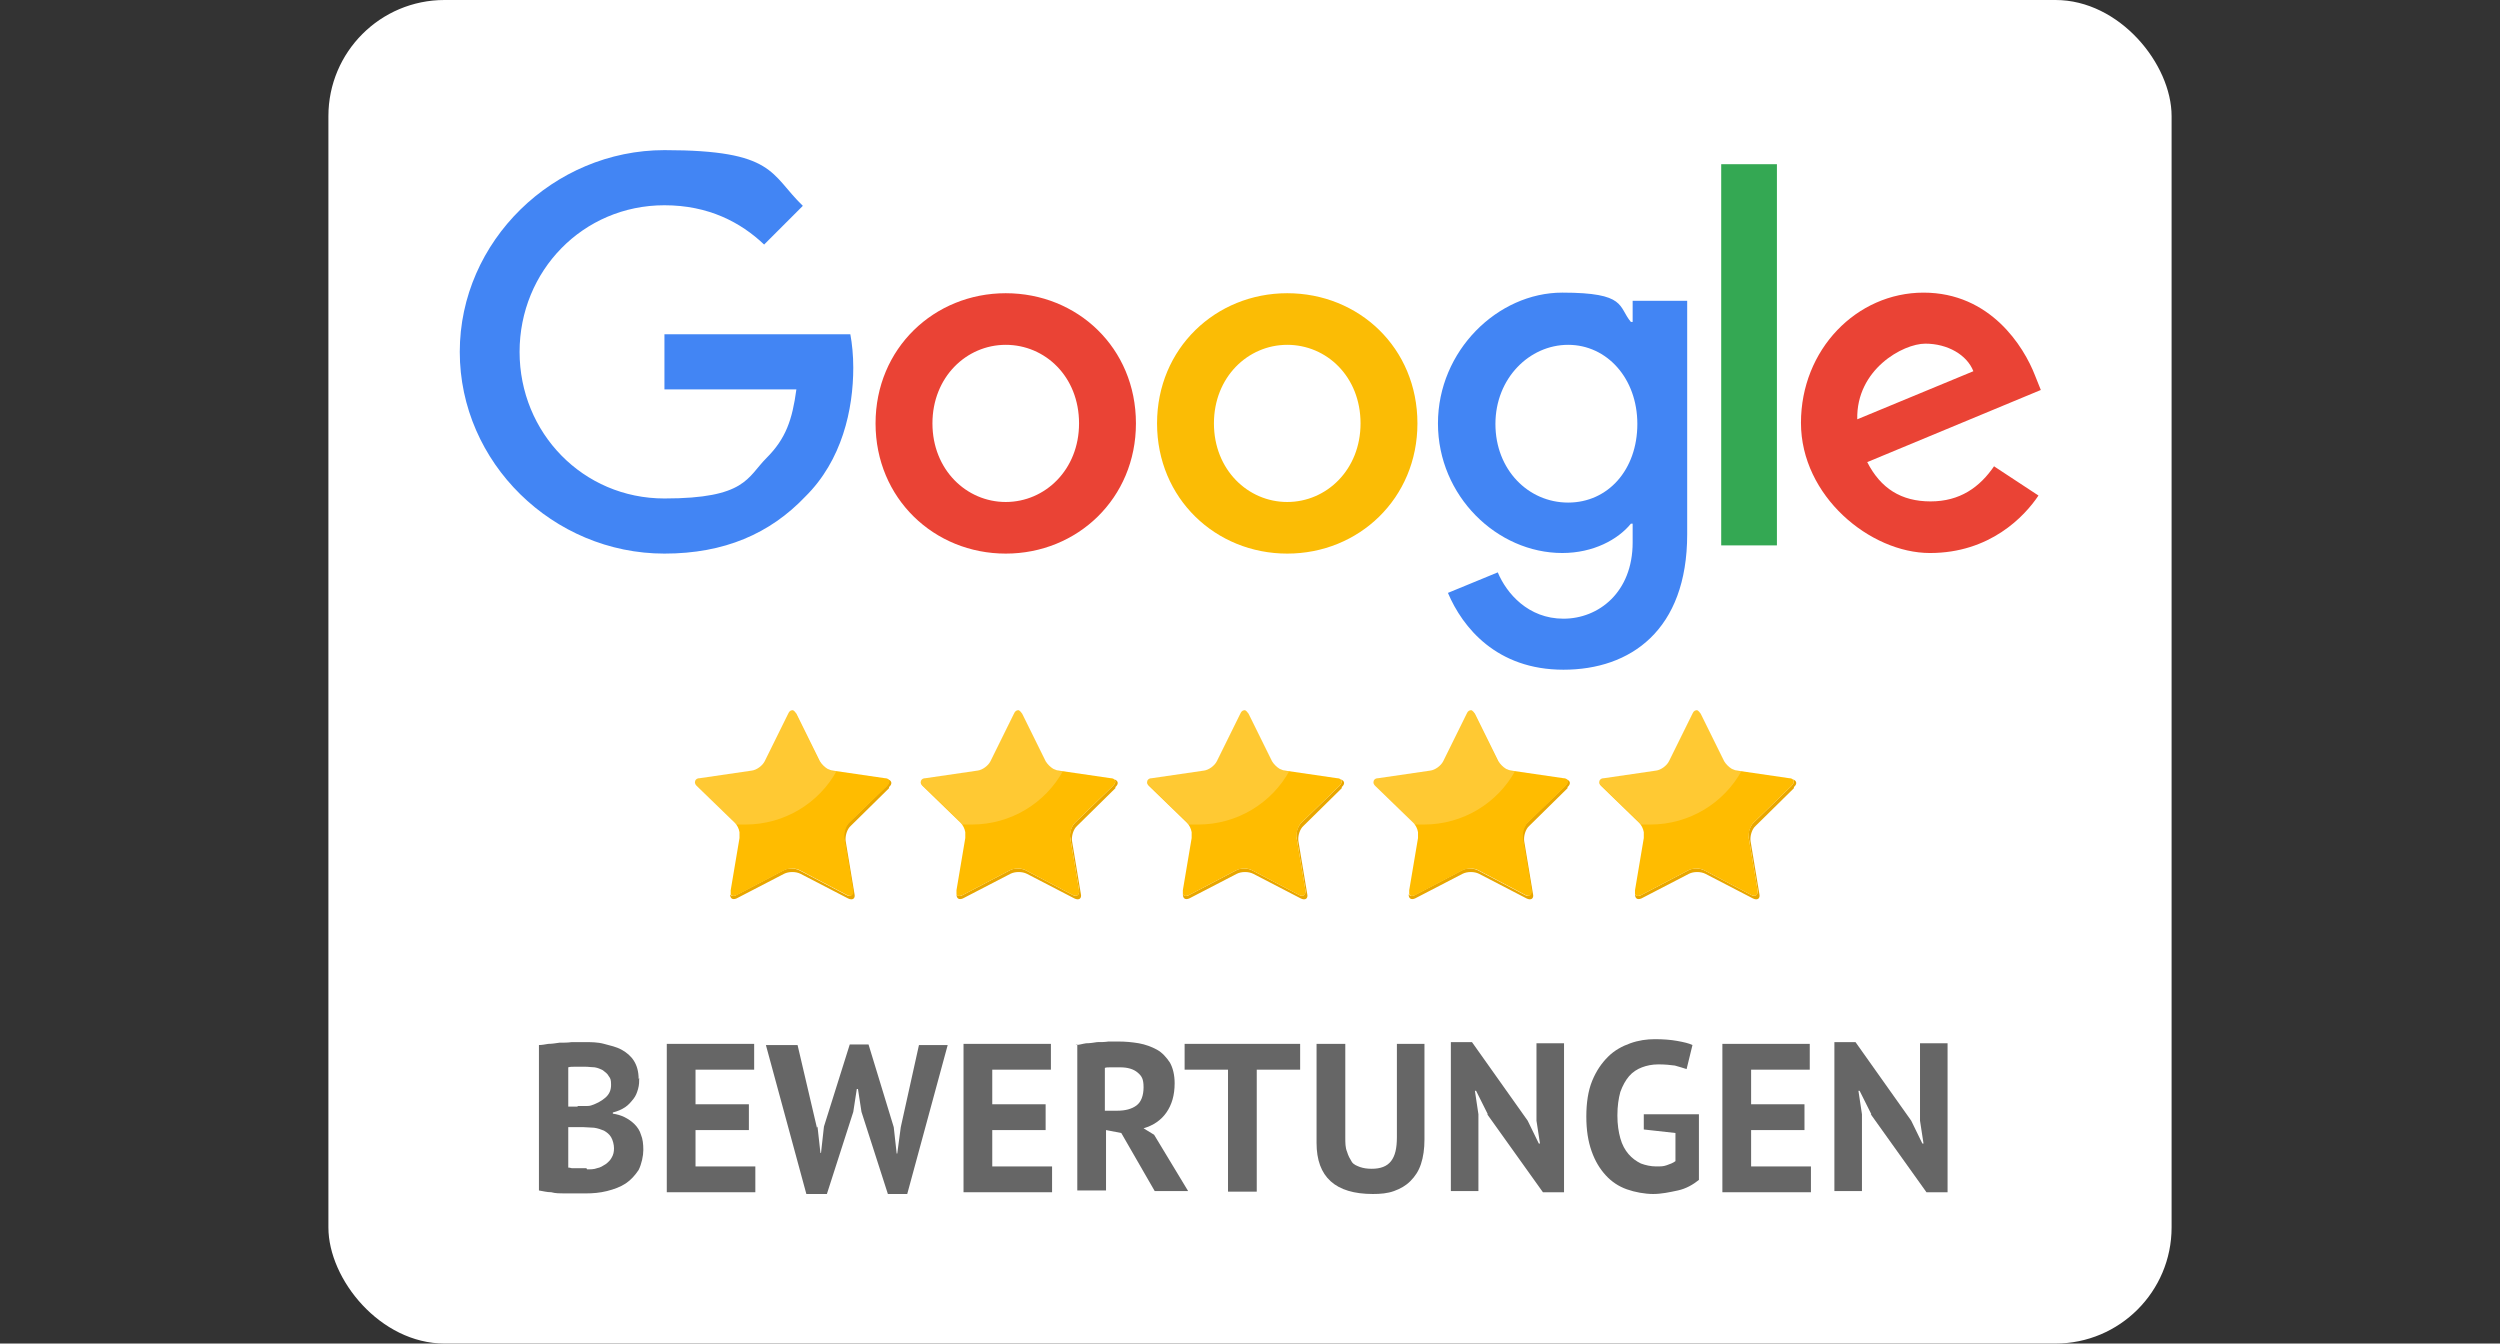 <?xml version="1.0" encoding="UTF-8"?>
<svg xmlns="http://www.w3.org/2000/svg" id="Ebene_1" version="1.1" viewBox="0 0 426.3 229.1">
  <rect x="0" y="0" width="426.3" height="229.1" fill="#333333" stroke="none"/>
  <defs>
    <style>
      .st0 {
        opacity: .2;
      }

      .st0, .st1 {
        fill: #fff;
      }

      .st2 {
        fill: #ea4335;
      }

      .st3 {
        fill: #e8a600;
      }

      .st4 {
        fill: #4285f4;
      }

      .st5 {
        fill: #34a853;
      }

      .st6 {
        fill: #666;
      }

      .st7 {
        fill: #ffbc00;
      }

      .st8 {
        fill: #fbbc05;
      }
    </style>
  </defs>
  <rect class="st1" x="56" width="314.3" height="229.1" rx="19.8" ry="19.8"></rect>
  <g>
    <path class="st2" d="M193.7,72.2c0,12.8-10,22.2-22.2,22.2s-22.2-9.4-22.2-22.2,10-22.2,22.2-22.2,22.2,9.3,22.2,22.2ZM184,72.2c0-8-5.8-13.4-12.5-13.4s-12.5,5.5-12.5,13.4,5.8,13.4,12.5,13.4,12.5-5.5,12.5-13.4Z"></path>
    <path class="st8" d="M241.7,72.2c0,12.8-10,22.2-22.2,22.2s-22.2-9.4-22.2-22.2,10-22.2,22.2-22.2,22.2,9.3,22.2,22.2ZM232,72.2c0-8-5.8-13.4-12.5-13.4s-12.5,5.5-12.5,13.4,5.8,13.4,12.5,13.4,12.5-5.5,12.5-13.4Z"></path>
    <path class="st4" d="M287.7,51.3v39.8c0,16.4-9.7,23.1-21.1,23.1s-17.2-7.2-19.7-13.1l8.5-3.5c1.5,3.6,5.2,7.9,11.2,7.9s11.8-4.5,11.8-13v-3.2h-.3c-2.2,2.7-6.4,5-11.7,5-11.1,0-21.2-9.7-21.2-22.1s10.2-22.3,21.2-22.3,9.5,2.4,11.7,5h.3v-3.6h9.3ZM279.2,72.3c0-7.8-5.2-13.5-11.8-13.5s-12.4,5.7-12.4,13.5,5.6,13.4,12.4,13.4,11.8-5.6,11.8-13.4Z"></path>
    <path class="st5" d="M303,28v65h-9.5V28h9.5Z"></path>
    <path class="st2" d="M340,79.5l7.6,5c-2.4,3.6-8.3,9.8-18.5,9.8s-22-9.7-22-22.2,9.5-22.2,20.9-22.2,17.1,9.2,19,14.1l1,2.5-29.6,12.3c2.3,4.5,5.8,6.7,10.8,6.7s8.4-2.4,10.9-6.1h0ZM316.7,71.5l19.8-8.2c-1.1-2.8-4.4-4.7-8.2-4.7s-11.8,4.4-11.6,12.9Z"></path>
    <path class="st4" d="M113.3,66.4v-9.4h31.7c.3,1.6.5,3.6.5,5.7,0,7.1-1.9,15.8-8.2,22-6,6.3-13.8,9.7-24,9.7-19,0-34.9-15.5-34.9-34.4s16-34.4,34.9-34.4,18,4.1,23.6,9.5l-6.6,6.6c-4-3.8-9.5-6.7-17-6.7-13.9,0-24.7,11.2-24.7,25s10.8,25,24.7,25,14.1-3.6,17.4-6.9,4.4-6.5,5.1-11.7h-22.5Z"></path>
    <g>
      <g>
        <g>
          <path class="st3" d="M151.6,134.2c.6-.5.5-1.1-.2-1.3.3.3.2.7-.2,1.1l-6.5,6.3c-.6.6-1,1.8-.8,2.6l1.5,8.9c.1.8-.4,1.2-1.1.8l-8-4.2c-.8-.4-2-.4-2.7,0l-8,4.2c-.5.3-.9.2-1.1-.1,0,.7.4,1,1.1.7l8.1-4.2c.8-.4,2-.4,2.8,0l8.1,4.2c.8.4,1.3,0,1.1-.8l-1.5-9c-.1-.8.2-2,.9-2.6l6.5-6.4Z"></path>
          <path class="st7" d="M151.3,134c.4-.4.5-.8.2-1.1-.1-.1-.3-.2-.6-.2l-8.9-1.3c-.3,0-.6-.2-.9-.3-.5-.3-1-.8-1.3-1.3l-4-8.1c-.2-.3-.4-.5-.6-.6-.3,0-.6.1-.8.6l-4,8.1c-.4.8-1.4,1.5-2.2,1.6l-8.9,1.3c-.6,0-.8.4-.8.7,0,.2.1.4.3.6l6.5,6.3c.4.4.7,1,.8,1.6,0,.3,0,.7,0,1l-1.5,8.9c0,.3,0,.5,0,.7.2.3.5.4,1.1.1l8-4.2c.8-.4,2-.4,2.7,0l8,4.2c.8.4,1.2,0,1.1-.8l-1.5-8.9c-.1-.8.2-2,.8-2.6l6.5-6.3Z"></path>
        </g>
        <path class="st0" d="M142.7,131.5h-.8c-.3-.2-.6-.3-.9-.5-.5-.3-1-.8-1.3-1.3l-4-8.1c-.2-.3-.4-.5-.6-.6-.3,0-.6.1-.8.6l-4,8.1c-.4.8-1.4,1.5-2.2,1.6l-8.9,1.3c-.6,0-.8.4-.8.7,0,.2.1.4.3.6l6.5,6.3c.1.1.2.3.3.4.5,0,1.1,0,1.6,0,6.7,0,12.6-3.7,15.6-9.2Z"></path>
      </g>
      <g>
        <g>
          <path class="st3" d="M190.2,134.2c.6-.5.5-1.1-.2-1.3.3.3.2.7-.2,1.1l-6.5,6.3c-.6.6-1,1.8-.8,2.6l1.5,8.9c.1.8-.4,1.2-1.1.8l-8-4.2c-.8-.4-2-.4-2.7,0l-8,4.2c-.5.3-.9.2-1.1-.1,0,.7.4,1,1.1.7l8.1-4.2c.8-.4,2-.4,2.8,0l8.1,4.2c.8.4,1.3,0,1.1-.8l-1.5-9c-.1-.8.2-2,.9-2.6l6.5-6.4Z"></path>
          <path class="st7" d="M189.8,134c.4-.4.5-.8.2-1.1-.1-.1-.3-.2-.6-.2l-8.9-1.3c-.3,0-.6-.2-.9-.3-.5-.3-1-.8-1.3-1.3l-4-8.1c-.2-.3-.4-.5-.6-.6-.3,0-.6.1-.8.6l-4,8.1c-.4.8-1.4,1.5-2.2,1.6l-8.9,1.3c-.6,0-.8.4-.8.7,0,.2.1.4.3.6l6.5,6.3c.4.4.7,1,.8,1.6,0,.3,0,.7,0,1l-1.5,8.9c0,.3,0,.5,0,.7.2.3.5.4,1.1.1l8-4.2c.8-.4,2-.4,2.7,0l8,4.2c.8.4,1.2,0,1.1-.8l-1.5-8.9c-.1-.8.2-2,.8-2.6l6.5-6.3Z"></path>
        </g>
        <path class="st0" d="M181.3,131.5h-.8c-.3-.2-.6-.3-.9-.5-.5-.3-1-.8-1.3-1.3l-4-8.1c-.2-.3-.4-.5-.6-.6-.3,0-.6.1-.8.6l-4,8.1c-.4.8-1.4,1.5-2.2,1.6l-8.9,1.3c-.6,0-.8.4-.8.7,0,.2.1.4.3.6l6.5,6.3c.1.1.2.3.3.4.5,0,1.1,0,1.6,0,6.7,0,12.6-3.7,15.6-9.2Z"></path>
      </g>
      <g>
        <g>
          <path class="st3" d="M228.8,134.2c.6-.5.5-1.1-.2-1.3.3.3.2.7-.2,1.1l-6.5,6.3c-.6.6-1,1.8-.8,2.6l1.5,8.9c.1.8-.4,1.2-1.1.8l-8-4.2c-.8-.4-2-.4-2.7,0l-8,4.2c-.5.3-.9.2-1.1-.1,0,.7.4,1,1.1.7l8.1-4.2c.8-.4,2-.4,2.8,0l8.1,4.2c.8.4,1.3,0,1.1-.8l-1.5-9c-.1-.8.2-2,.9-2.6l6.5-6.4Z"></path>
          <path class="st7" d="M228.4,134c.4-.4.5-.8.2-1.1-.1-.1-.3-.2-.6-.2l-8.9-1.3c-.3,0-.6-.2-.9-.3-.5-.3-1-.8-1.3-1.3l-4-8.1c-.2-.3-.4-.5-.6-.6-.3,0-.6.1-.8.6l-4,8.1c-.4.8-1.4,1.5-2.2,1.6l-8.9,1.3c-.6,0-.8.4-.8.7,0,.2.1.4.3.6l6.5,6.3c.4.4.7,1,.8,1.6,0,.3,0,.7,0,1l-1.5,8.9c0,.3,0,.5,0,.7.2.3.5.4,1.1.1l8-4.2c.8-.4,2-.4,2.7,0l8,4.2c.8.4,1.2,0,1.1-.8l-1.5-8.9c-.1-.8.2-2,.8-2.6l6.5-6.3Z"></path>
        </g>
        <path class="st0" d="M219.9,131.5h-.8c-.3-.2-.6-.3-.9-.5-.5-.3-1-.8-1.3-1.3l-4-8.1c-.2-.3-.4-.5-.6-.6-.3,0-.6.1-.8.6l-4,8.1c-.4.8-1.4,1.5-2.2,1.6l-8.9,1.3c-.6,0-.8.4-.8.7,0,.2.1.4.3.6l6.5,6.3c.1.1.2.3.3.4.5,0,1.1,0,1.6,0,6.7,0,12.6-3.7,15.6-9.2Z"></path>
      </g>
      <g>
        <g>
          <path class="st3" d="M267.3,134.2c.6-.5.5-1.1-.2-1.3.3.3.2.7-.2,1.1l-6.5,6.3c-.6.6-1,1.8-.8,2.6l1.5,8.9c.1.8-.4,1.2-1.1.8l-8-4.2c-.8-.4-2-.4-2.7,0l-8,4.2c-.5.3-.9.2-1.1-.1,0,.7.4,1,1.1.7l8.1-4.2c.8-.4,2-.4,2.8,0l8.1,4.2c.8.4,1.3,0,1.1-.8l-1.5-9c-.1-.8.2-2,.9-2.6l6.5-6.4Z"></path>
          <path class="st7" d="M267,134c.4-.4.5-.8.2-1.1-.1-.1-.3-.2-.6-.2l-8.9-1.3c-.3,0-.6-.2-.9-.3-.5-.3-1-.8-1.3-1.3l-4-8.1c-.2-.3-.4-.5-.6-.6-.3,0-.6.1-.8.6l-4,8.1c-.4.8-1.4,1.5-2.2,1.6l-8.9,1.3c-.6,0-.8.4-.8.7,0,.2.1.4.3.6l6.5,6.3c.4.4.7,1,.8,1.6,0,.3,0,.7,0,1l-1.5,8.9c0,.3,0,.5,0,.7.2.3.5.4,1.1.1l8-4.2c.8-.4,2-.4,2.7,0l8,4.2c.8.4,1.2,0,1.1-.8l-1.5-8.9c-.1-.8.2-2,.8-2.6l6.5-6.3Z"></path>
        </g>
        <path class="st0" d="M258.4,131.5h-.8c-.3-.2-.6-.3-.9-.5-.5-.3-1-.8-1.3-1.3l-4-8.1c-.2-.3-.4-.5-.6-.6-.3,0-.6.1-.8.6l-4,8.1c-.4.8-1.4,1.5-2.2,1.6l-8.9,1.3c-.6,0-.8.4-.8.7,0,.2.1.4.3.6l6.5,6.3c.1.1.2.3.3.4.5,0,1.1,0,1.6,0,6.7,0,12.6-3.7,15.6-9.2Z"></path>
      </g>
      <g>
        <g>
          <path class="st3" d="M305.9,134.2c.6-.5.5-1.1-.2-1.3.3.3.2.7-.2,1.1l-6.5,6.3c-.6.6-1,1.8-.8,2.6l1.5,8.9c.1.8-.4,1.2-1.1.8l-8-4.2c-.8-.4-2-.4-2.7,0l-8,4.2c-.5.3-.9.2-1.1-.1,0,.7.4,1,1.1.7l8.1-4.2c.8-.4,2-.4,2.8,0l8.1,4.2c.8.4,1.3,0,1.1-.8l-1.5-9c-.1-.8.2-2,.9-2.6l6.5-6.4Z"></path>
          <path class="st7" d="M305.5,134c.4-.4.5-.8.2-1.1-.1-.1-.3-.2-.6-.2l-8.9-1.3c-.3,0-.6-.2-.9-.3-.5-.3-1-.8-1.3-1.3l-4-8.1c-.2-.3-.4-.5-.6-.6-.3,0-.6.1-.8.6l-4,8.1c-.4.8-1.4,1.5-2.2,1.6l-8.9,1.3c-.6,0-.8.4-.8.7,0,.2.1.4.3.6l6.5,6.3c.4.4.7,1,.8,1.6,0,.3,0,.7,0,1l-1.5,8.9c0,.3,0,.5,0,.7.2.3.5.4,1.1.1l8-4.2c.8-.4,2-.4,2.7,0l8,4.2c.8.4,1.2,0,1.1-.8l-1.5-8.9c-.1-.8.2-2,.8-2.6l6.5-6.3Z"></path>
        </g>
        <path class="st0" d="M297,131.5h-.8c-.3-.2-.6-.3-.9-.5-.5-.3-1-.8-1.3-1.3l-4-8.1c-.2-.3-.4-.5-.6-.6-.3,0-.6.1-.8.6l-4,8.1c-.4.8-1.4,1.5-2.2,1.6l-8.9,1.3c-.6,0-.8.4-.8.7,0,.2.1.4.3.6l6.5,6.3c.1.1.2.3.3.4.5,0,1.1,0,1.6,0,6.7,0,12.6-3.7,15.6-9.2Z"></path>
      </g>
    </g>
    <g>
      <path class="st6" d="M109,183.8c0,.6,0,1.2-.2,1.9s-.4,1.2-.8,1.7c-.4.5-.8,1-1.4,1.4-.6.4-1.3.7-2.1.9v.2c.7.1,1.4.3,2,.6.6.3,1.2.7,1.7,1.2s.9,1.1,1.1,1.8c.3.7.4,1.6.4,2.6s-.3,2.4-.8,3.4c-.6.9-1.3,1.7-2.2,2.3-.9.6-2,1-3.2,1.3s-2.4.4-3.6.4h-1.6c-.6,0-1.3,0-2.1,0-.7,0-1.5,0-2.2-.2-.8,0-1.4-.2-2.1-.3v-24.8c.5,0,1-.1,1.6-.2.6,0,1.2-.1,1.9-.2.7,0,1.4,0,2.1-.1.7,0,1.4,0,2.1,0,1.2,0,2.3,0,3.4.3s2.1.5,3,1,1.6,1.1,2.1,1.9c.5.8.8,1.8.8,3.1ZM98.5,188.6c.3,0,.7,0,1.2,0,.4,0,.8,0,1.1-.1.9-.3,1.7-.7,2.4-1.3.7-.6,1-1.3,1-2.2s-.1-1.1-.4-1.5c-.2-.4-.6-.7-1-1-.4-.2-.8-.4-1.4-.5-.5,0-1-.1-1.6-.1s-1.2,0-1.7,0c-.5,0-.9,0-1.2.1v6.7h1.6ZM100.1,199.4c.6,0,1.2,0,1.7-.2.6-.1,1-.4,1.5-.7.4-.3.8-.7,1-1.1.3-.5.4-1,.4-1.6s-.2-1.4-.5-1.9c-.3-.5-.7-.8-1.2-1.1-.5-.2-1-.4-1.7-.5-.6,0-1.2-.1-1.8-.1h-2.6v6.9c.1,0,.3,0,.6.1.3,0,.5,0,.8,0,.3,0,.6,0,.9,0,.3,0,.6,0,.8,0Z"></path>
      <path class="st6" d="M113.7,178h14.9v4.4h-10v5.9h9.1v4.4h-9.1v6.2h10.2v4.4h-15.1v-25.2Z"></path>
      <path class="st6" d="M139.4,192.1l.5,4.5h.1l.5-4.5,4.4-14h3.2l4.3,14.1.5,4.5h.1l.6-4.5,3.1-14h4.9l-6.9,25.4h-3.3l-4.5-14-.6-3.9h-.2l-.6,3.9-4.5,14h-3.5l-6.9-25.4h5.4l3.3,14.1Z"></path>
      <path class="st6" d="M164.3,178h14.9v4.4h-10v5.9h9.1v4.4h-9.1v6.2h10.2v4.4h-15.1v-25.2Z"></path>
      <path class="st6" d="M183.4,178.2c.6,0,1.1-.2,1.8-.3.6,0,1.3-.1,1.9-.2.6,0,1.3,0,1.9-.1.6,0,1.2,0,1.7,0,1.2,0,2.3.1,3.5.3,1.1.2,2.2.6,3.1,1.1.9.5,1.6,1.3,2.2,2.2.5.9.8,2.1.8,3.5,0,2.1-.5,3.7-1.4,5s-2.2,2.2-3.9,2.7l1.8,1.1,5.8,9.6h-5.7l-5.7-9.9-2.6-.5v10.3h-4.9v-24.9ZM191,182c-.5,0-1,0-1.5,0-.5,0-.9,0-1.1.1v7.3h2.1c1.4,0,2.5-.3,3.3-.9.8-.6,1.2-1.7,1.2-3.1s-.3-1.9-1-2.5-1.7-.9-3-.9Z"></path>
      <path class="st6" d="M221.6,182.4h-7.3v20.8h-4.9v-20.8h-7.4v-4.4h19.7v4.4Z"></path>
      <path class="st6" d="M238.2,178h4.7v16.3c0,1.6-.2,3-.6,4.2s-1,2.1-1.8,2.9-1.7,1.3-2.8,1.7c-1.1.4-2.3.5-3.6.5-6.4,0-9.6-2.9-9.6-8.7v-16.9h4.9v15.9c0,1,0,1.8.3,2.5.2.7.5,1.2.8,1.7s.9.7,1.4.9c.6.2,1.2.3,2,.3,1.5,0,2.6-.4,3.3-1.3s1-2.2,1-4.1v-15.9Z"></path>
      <path class="st6" d="M253.7,190l-2-4h-.2l.6,4v13.1h-4.7v-25.4h3.6l9.5,13.4,1.9,3.9h.2l-.6-3.9v-13.2h4.7v25.4h-3.6l-9.5-13.3Z"></path>
      <path class="st6" d="M280.3,190h9.4v11.2c-1,.8-2.2,1.5-3.6,1.8s-2.8.6-4.2.6-3.1-.3-4.5-.8c-1.4-.5-2.6-1.3-3.6-2.4-1-1.1-1.8-2.4-2.4-4.1-.6-1.7-.9-3.6-.9-5.9s.3-4.4,1-6.1c.7-1.7,1.6-3,2.7-4.1s2.4-1.8,3.8-2.3c1.4-.5,2.8-.7,4.2-.7s2.7.1,3.8.3c1.1.2,2,.4,2.6.7l-1,4.1c-.6-.2-1.3-.4-2-.6-.7-.1-1.7-.2-2.8-.2s-2,.2-2.8.5-1.6.8-2.2,1.5c-.6.7-1.1,1.6-1.5,2.7-.3,1.1-.5,2.4-.5,4s.2,2.8.5,3.9c.3,1.1.8,2,1.4,2.7.6.7,1.3,1.2,2.1,1.6.8.3,1.7.5,2.6.5s1.2,0,1.8-.2c.6-.2,1.1-.4,1.5-.7v-4.8l-5.4-.6v-3Z"></path>
      <path class="st6" d="M293.7,178h14.9v4.4h-10v5.9h9.1v4.4h-9.1v6.2h10.2v4.4h-15.1v-25.2Z"></path>
      <path class="st6" d="M319.1,190l-2-4h-.2l.6,4v13.1h-4.7v-25.4h3.6l9.5,13.4,1.9,3.9h.2l-.6-3.9v-13.2h4.7v25.4h-3.6l-9.5-13.3Z"></path>
    </g>
  </g>
</svg>
